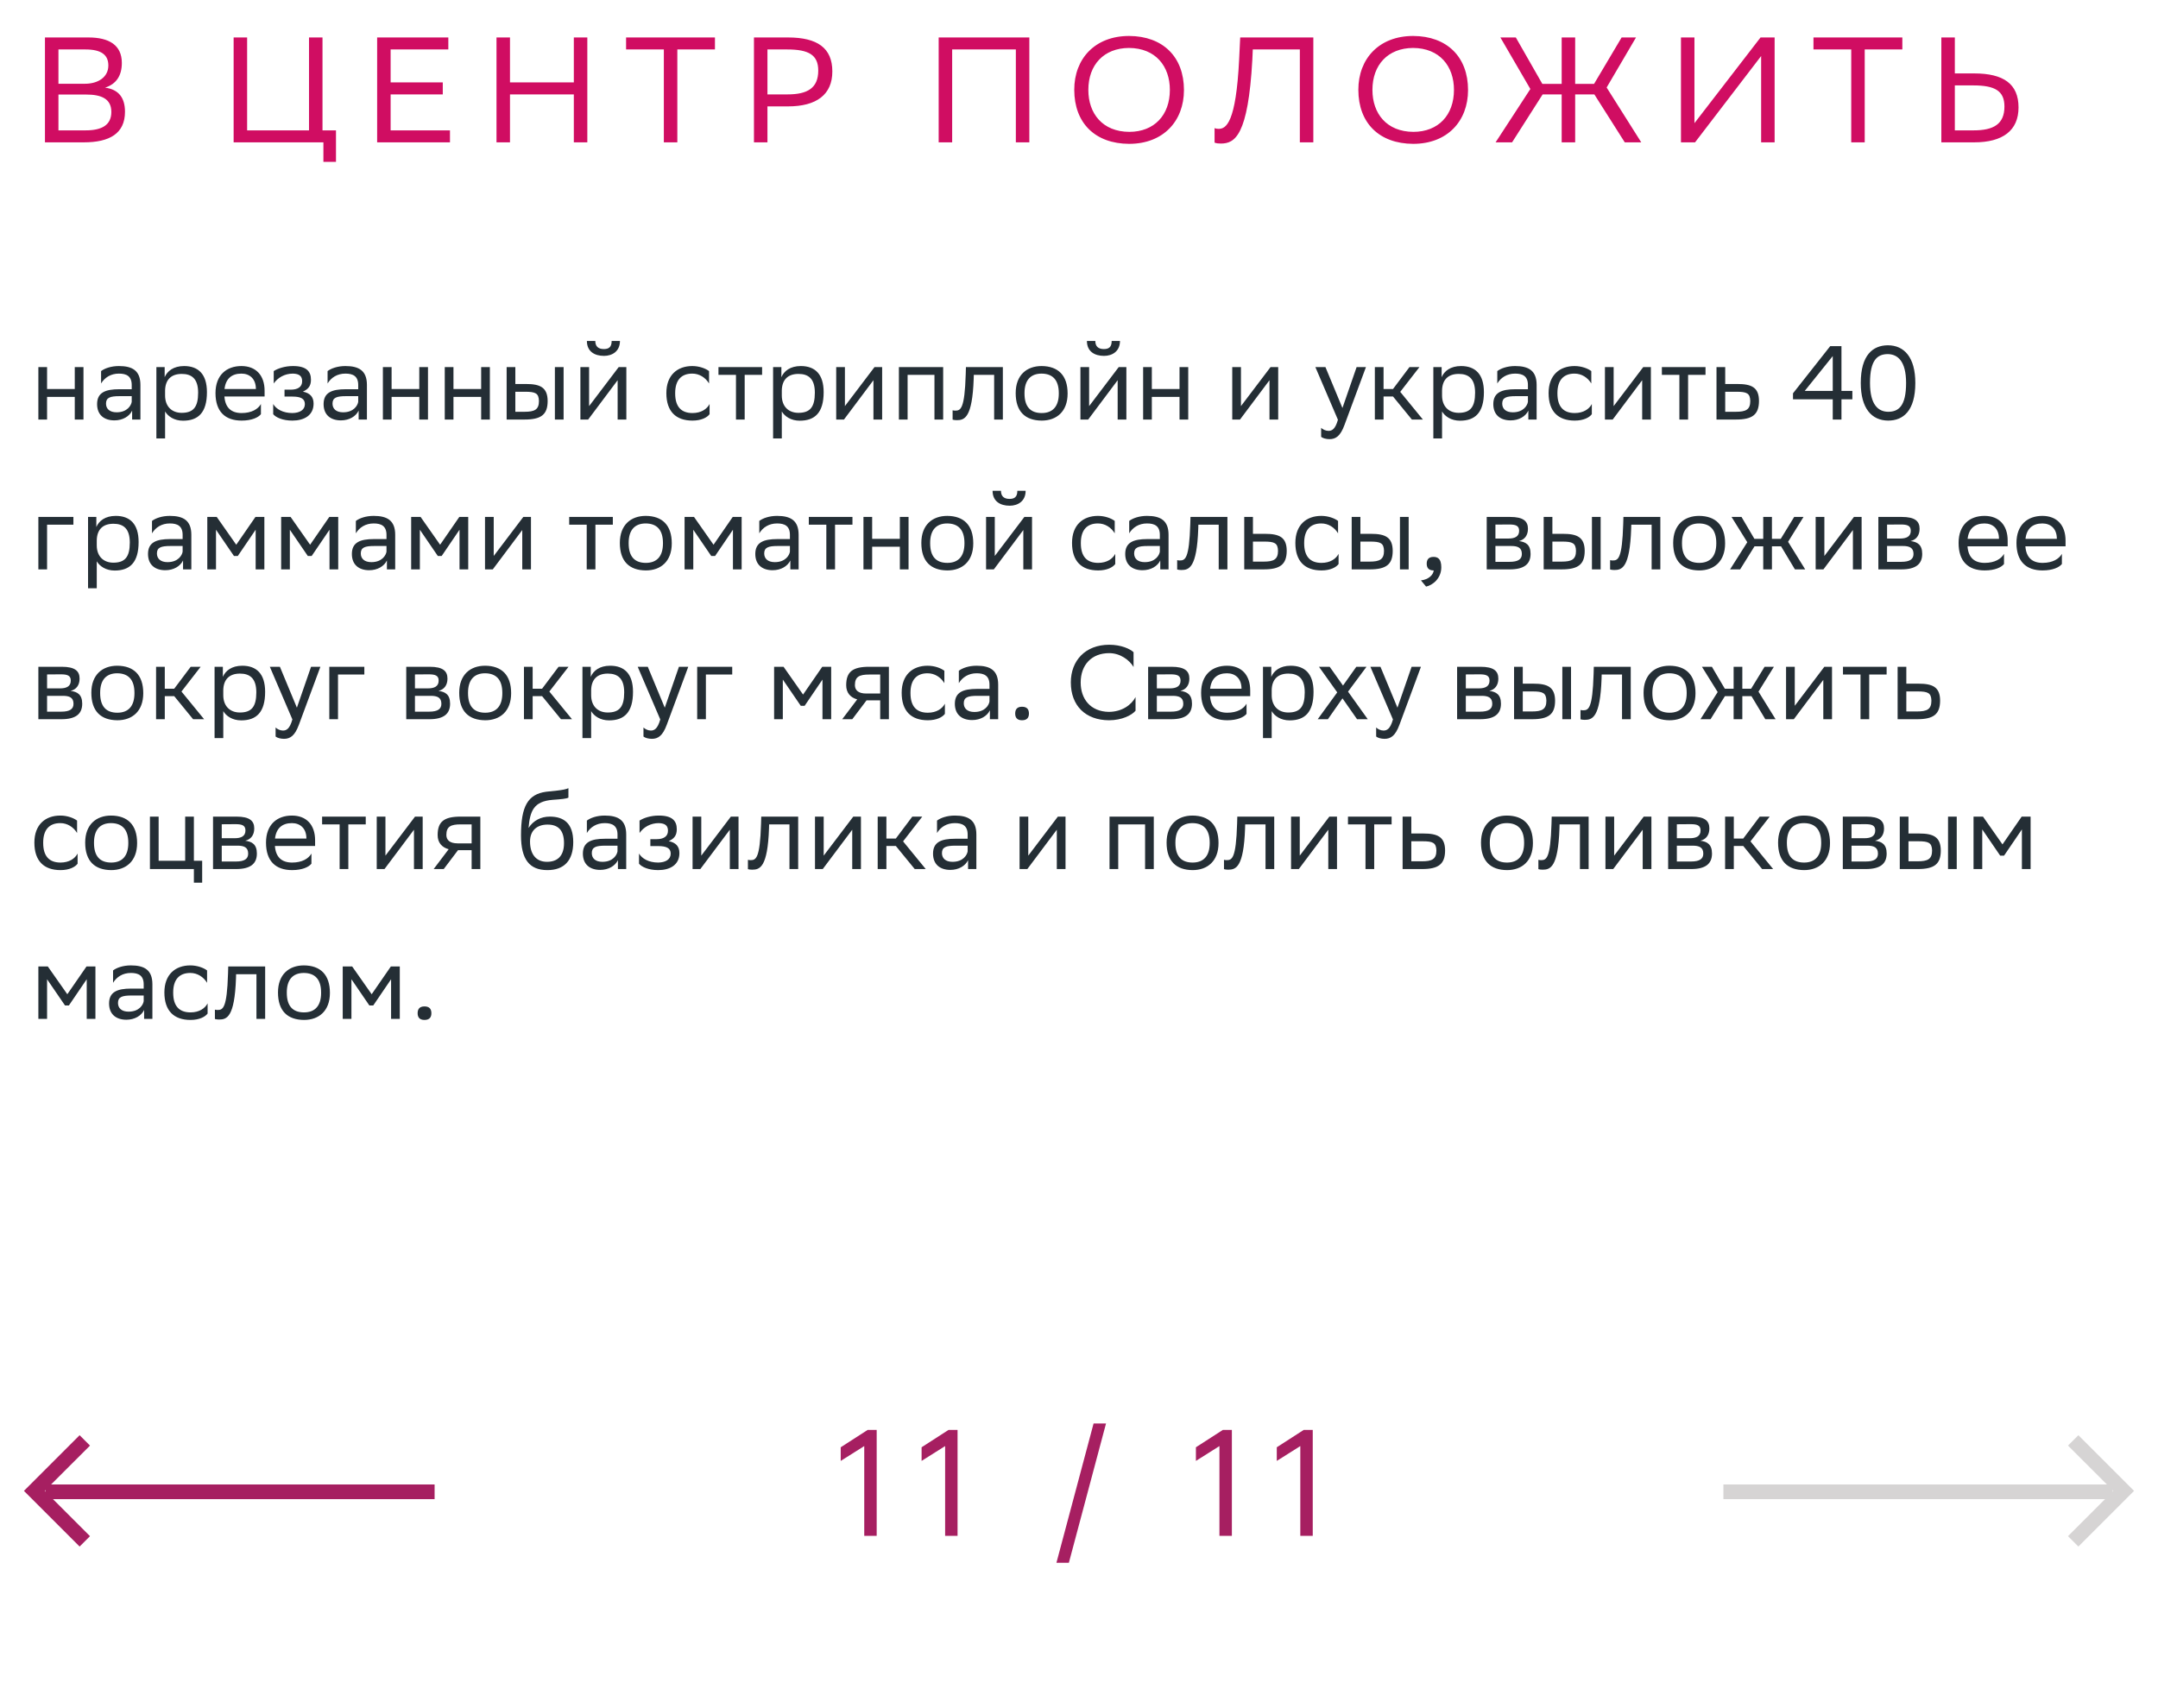 <svg xmlns="http://www.w3.org/2000/svg" width="288" height="228" viewBox="0 0 288 228" fill="none"><path d="M9.978 56V52.976H6.282V56H5.12V49H6.282V51.926H9.978V49H11.14V56H9.978ZM13.49 51.184V49.532C13.952 49.182 14.792 48.86 15.87 48.86C17.662 48.86 18.74 49.462 18.74 51.38V56H17.634V54.81C17.27 55.58 16.374 56.112 15.268 56.112C13.882 56.112 12.958 55.37 12.958 53.942C12.958 52.402 14.05 51.954 15.912 51.954H17.578V51.394C17.578 50.204 16.878 49.868 15.87 49.868C14.778 49.868 13.966 50.4 13.49 51.184ZM15.562 55.034C16.99 55.034 17.508 54.11 17.578 53.634V52.878H15.954C14.694 52.878 14.148 53.074 14.148 53.872C14.148 54.558 14.624 55.034 15.562 55.034ZM20.87 58.52V49H21.976V50.344C22.326 49.532 23.152 48.86 24.566 48.86C26.428 48.86 27.618 49.896 27.618 52.346C27.618 55.104 26.428 56.154 24.426 56.154C23.25 56.154 22.424 55.58 22.032 54.922V58.52H20.87ZM22.032 52.122V52.794C22.032 54.25 22.928 55.104 24.244 55.104C25.784 55.104 26.442 54.362 26.442 52.416C26.442 50.54 25.574 49.91 24.258 49.91C22.802 49.91 22.06 50.722 22.032 52.122ZM32.218 48.86C34.15 48.86 35.312 50.092 35.312 52.164V52.92H29.95C30.062 54.432 30.874 55.132 32.246 55.132C33.59 55.132 34.444 54.6 34.822 53.928V55.286C34.472 55.72 33.618 56.14 32.246 56.14C30.034 56.14 28.76 54.922 28.76 52.472C28.76 50.05 30.244 48.86 32.218 48.86ZM32.218 49.868C30.902 49.868 30.118 50.568 29.964 51.926H34.15V51.912C34.15 50.568 33.324 49.868 32.218 49.868ZM36.46 55.286V53.928C36.852 54.6 37.748 55.132 39.022 55.132C39.988 55.118 40.688 54.726 40.688 53.942C40.688 53.2 40.114 52.934 39.022 52.934H37.972V52.01H38.812C39.694 52.01 40.324 51.674 40.324 50.89C40.324 50.232 39.988 49.896 39.092 49.868C38 49.868 37.076 50.4 36.53 51.184V49.532C37.062 49.182 38.014 48.86 39.092 48.86H39.12C40.898 48.86 41.5 49.574 41.5 50.68C41.5 51.562 41.108 51.954 40.422 52.276C41.346 52.458 41.85 52.948 41.85 53.872C41.85 55.454 40.576 56.14 39.022 56.14C37.72 56.14 36.824 55.72 36.46 55.286ZM43.718 51.184V49.532C44.18 49.182 45.02 48.86 46.098 48.86C47.89 48.86 48.968 49.462 48.968 51.38V56H47.862V54.81C47.498 55.58 46.602 56.112 45.496 56.112C44.11 56.112 43.186 55.37 43.186 53.942C43.186 52.402 44.278 51.954 46.14 51.954H47.806V51.394C47.806 50.204 47.106 49.868 46.098 49.868C45.006 49.868 44.194 50.4 43.718 51.184ZM45.79 55.034C47.218 55.034 47.736 54.11 47.806 53.634V52.878H46.182C44.922 52.878 44.376 53.074 44.376 53.872C44.376 54.558 44.852 55.034 45.79 55.034ZM55.956 56V52.976H52.261V56H51.099V49H52.261V51.926H55.956V49H57.118V56H55.956ZM64.214 56V52.976H60.518V56H59.356V49H60.518V51.926H64.214V49H65.376V56H64.214ZM67.614 56V49H68.776V51.254H70.19C72.08 51.254 73.074 51.702 73.088 53.522C73.088 55.342 72.22 56 70.008 56H67.614ZM74.054 56V49H75.216V56H74.054ZM71.926 53.522C71.898 52.486 71.464 52.29 70.064 52.29H68.776V54.964H69.994C71.338 54.964 71.926 54.684 71.926 53.522ZM78.494 56H77.458V49H78.62V54.208L82.568 49H83.59V56H82.428V50.75L78.62 55.832L78.494 56ZM81.63 45.514H82.736C82.736 46.914 81.686 47.502 80.608 47.502C79.348 47.502 78.326 46.914 78.326 45.514H79.446C79.446 46.2 79.81 46.592 80.58 46.592C81.196 46.592 81.63 46.382 81.63 45.514ZM94.698 55.286C94.376 55.72 93.606 56.14 92.416 56.14C90.204 56.14 88.93 54.922 88.93 52.472C88.93 50.05 90.414 48.86 92.388 48.86C93.326 48.86 94.166 49.182 94.628 49.532V51.184C94.152 50.4 93.34 49.868 92.388 49.868C90.918 49.868 90.106 50.75 90.106 52.472V52.514C90.106 54.306 90.932 55.132 92.416 55.132C93.578 55.132 94.348 54.6 94.698 53.928V55.286ZM98.221 56V50.036H95.883V49H101.707V50.036H99.383V56H98.221ZM103.175 58.52V49H104.281V50.344C104.631 49.532 105.457 48.86 106.871 48.86C108.733 48.86 109.923 49.896 109.923 52.346C109.923 55.104 108.733 56.154 106.731 56.154C105.555 56.154 104.729 55.58 104.337 54.922V58.52H103.175ZM104.337 52.122V52.794C104.337 54.25 105.233 55.104 106.549 55.104C108.089 55.104 108.747 54.362 108.747 52.416C108.747 50.54 107.879 49.91 106.563 49.91C105.107 49.91 104.365 50.722 104.337 52.122ZM112.633 56H111.597V49H112.759V54.208L116.707 49H117.729V56H116.567V50.75L112.759 55.832L112.633 56ZM124.71 56V50.036H121.126V56H119.964V49H125.872V56H124.71ZM132.676 56V50.036H129.96L129.946 50.568C129.764 55.79 128.714 56.084 127.692 56.084C127.468 56.084 127.272 56.056 127.132 56.014V54.768C127.258 54.796 127.384 54.81 127.482 54.81C128.196 54.81 128.742 54.614 128.882 49.966L128.91 49H133.838V56H132.676ZM135.551 52.472C135.551 50.05 137.035 48.86 139.009 48.86C141.207 48.874 142.481 50.092 142.481 52.528C142.481 54.95 140.997 56.14 139.023 56.14C136.811 56.126 135.551 54.922 135.551 52.472ZM136.727 52.472V52.514C136.727 54.306 137.539 55.132 139.023 55.132C140.493 55.132 141.305 54.25 141.305 52.528V52.486C141.305 50.708 140.479 49.882 139.009 49.868C137.539 49.868 136.727 50.75 136.727 52.472ZM145.226 56H144.19V49H145.352V54.208L149.3 49H150.322V56H149.16V50.75L145.352 55.832L145.226 56ZM148.362 45.514H149.468C149.468 46.914 148.418 47.502 147.34 47.502C146.08 47.502 145.058 46.914 145.058 45.514H146.178C146.178 46.2 146.542 46.592 147.312 46.592C147.928 46.592 148.362 46.382 148.362 45.514ZM157.416 56V52.976H153.72V56H152.558V49H153.72V51.926H157.416V49H158.578V56H157.416ZM165.488 56H164.452V49H165.614V54.208L169.562 49H170.584V56H169.422V50.75L165.614 55.832L165.488 56ZM178.556 56.028L175.546 49H176.89L179.158 54.46L181.048 49H182.294L179.424 56.742C178.878 58.226 178.248 58.618 177.436 58.618C176.988 58.618 176.526 58.492 176.316 58.31V57.106C176.526 57.316 176.918 57.512 177.296 57.512C177.73 57.512 178.192 57.33 178.556 56.028ZM183.483 56V49H184.645V51.926H185.905L188.103 49H189.433L186.871 52.304L189.895 56H188.425L185.905 52.92H184.645V56H183.483ZM191.29 58.52V49H192.396V50.344C192.746 49.532 193.572 48.86 194.986 48.86C196.848 48.86 198.038 49.896 198.038 52.346C198.038 55.104 196.848 56.154 194.846 56.154C193.67 56.154 192.844 55.58 192.452 54.922V58.52H191.29ZM192.452 52.122V52.794C192.452 54.25 193.348 55.104 194.664 55.104C196.204 55.104 196.862 54.362 196.862 52.416C196.862 50.54 195.994 49.91 194.678 49.91C193.222 49.91 192.48 50.722 192.452 52.122ZM199.824 51.184V49.532C200.286 49.182 201.126 48.86 202.204 48.86C203.996 48.86 205.074 49.462 205.074 51.38V56H203.968V54.81C203.604 55.58 202.708 56.112 201.602 56.112C200.216 56.112 199.292 55.37 199.292 53.942C199.292 52.402 200.384 51.954 202.246 51.954H203.912V51.394C203.912 50.204 203.212 49.868 202.204 49.868C201.112 49.868 200.3 50.4 199.824 51.184ZM201.896 55.034C203.324 55.034 203.842 54.11 203.912 53.634V52.878H202.288C201.028 52.878 200.482 53.074 200.482 53.872C200.482 54.558 200.958 55.034 201.896 55.034ZM212.44 55.286C212.118 55.72 211.348 56.14 210.158 56.14C207.946 56.14 206.672 54.922 206.672 52.472C206.672 50.05 208.156 48.86 210.13 48.86C211.068 48.86 211.908 49.182 212.37 49.532V51.184C211.894 50.4 211.082 49.868 210.13 49.868C208.66 49.868 207.848 50.75 207.848 52.472V52.514C207.848 54.306 208.674 55.132 210.158 55.132C211.32 55.132 212.09 54.6 212.44 53.928V55.286ZM215.226 56H214.19V49H215.352V54.208L219.3 49H220.322V56H219.16V50.75L215.352 55.832L215.226 56ZM224.126 56V50.036H221.788V49H227.612V50.036H225.288V56H224.126ZM234.749 53.536C234.735 55.342 233.867 56 231.669 56H229.079V49H230.241V51.254H231.851C233.755 51.254 234.749 51.702 234.749 53.536ZM233.587 53.522C233.559 52.486 233.125 52.29 231.725 52.29H230.241V54.964H231.655C232.999 54.964 233.587 54.684 233.587 53.522ZM239.287 52.5L244.257 46.2H245.755V52.178H247.211V53.298H245.755V56H244.593V53.298H239.287V52.5ZM240.855 52.178H244.593V47.53L240.855 52.178ZM248.333 51.114C248.333 47.376 249.957 46.102 251.945 46.088C254.143 46.088 255.613 47.712 255.613 51.114C255.613 54.866 253.975 56.14 251.987 56.14C249.789 56.126 248.333 54.516 248.333 51.114ZM249.565 51.114C249.565 54.054 250.685 54.95 251.987 54.964C253.387 54.964 254.381 54.194 254.381 51.114C254.381 48.188 253.247 47.292 251.959 47.264C250.559 47.264 249.565 48.034 249.565 51.114ZM5.12 76V69H9.796V70.036H6.282V76H5.12ZM11.751 78.52V69H12.857V70.344C13.207 69.532 14.033 68.86 15.447 68.86C17.309 68.86 18.499 69.896 18.499 72.346C18.499 75.104 17.309 76.154 15.307 76.154C14.131 76.154 13.305 75.58 12.913 74.922V78.52H11.751ZM12.913 72.122V72.794C12.913 74.25 13.809 75.104 15.125 75.104C16.665 75.104 17.323 74.362 17.323 72.416C17.323 70.54 16.455 69.91 15.139 69.91C13.683 69.91 12.941 70.722 12.913 72.122ZM20.285 71.184V69.532C20.747 69.182 21.587 68.86 22.665 68.86C24.457 68.86 25.535 69.462 25.535 71.38V76H24.429V74.81C24.065 75.58 23.169 76.112 22.063 76.112C20.677 76.112 19.753 75.37 19.753 73.942C19.753 72.402 20.845 71.954 22.707 71.954H24.373V71.394C24.373 70.204 23.673 69.868 22.665 69.868C21.573 69.868 20.761 70.4 20.285 71.184ZM22.357 75.034C23.785 75.034 24.303 74.11 24.373 73.634V72.878H22.749C21.489 72.878 20.943 73.074 20.943 73.872C20.943 74.558 21.419 75.034 22.357 75.034ZM34.119 76V70.708L31.739 74.208H31.221L28.827 70.708V76H27.665V69H28.925L31.529 72.71L34.091 69H35.281V76H34.119ZM43.976 76V70.708L41.596 74.208H41.078L38.684 70.708V76H37.522V69H38.782L41.386 72.71L43.948 69H45.138V76H43.976ZM47.492 71.184V69.532C47.954 69.182 48.794 68.86 49.872 68.86C51.664 68.86 52.742 69.462 52.742 71.38V76H51.636V74.81C51.272 75.58 50.376 76.112 49.27 76.112C47.884 76.112 46.96 75.37 46.96 73.942C46.96 72.402 48.052 71.954 49.914 71.954H51.58V71.394C51.58 70.204 50.88 69.868 49.872 69.868C48.78 69.868 47.968 70.4 47.492 71.184ZM49.564 75.034C50.992 75.034 51.51 74.11 51.58 73.634V72.878H49.956C48.696 72.878 48.15 73.074 48.15 73.872C48.15 74.558 48.626 75.034 49.564 75.034ZM61.326 76V70.708L58.946 74.208H58.428L56.034 70.708V76H54.872V69H56.132L58.736 72.71L61.298 69H62.488V76H61.326ZM65.765 76H64.729V69H65.891V74.208L69.839 69H70.861V76H69.699V70.75L65.891 75.832L65.765 76ZM78.301 76V70.036H75.963V69H81.787V70.036H79.463V76H78.301ZM82.723 72.472C82.723 70.05 84.207 68.86 86.181 68.86C88.379 68.874 89.653 70.092 89.653 72.528C89.653 74.95 88.169 76.14 86.195 76.14C83.983 76.126 82.723 74.922 82.723 72.472ZM83.899 72.472V72.514C83.899 74.306 84.711 75.132 86.195 75.132C87.665 75.132 88.477 74.25 88.477 72.528V72.486C88.477 70.708 87.651 69.882 86.181 69.868C84.711 69.868 83.899 70.75 83.899 72.472ZM97.816 76V70.708L95.436 74.208H94.918L92.524 70.708V76H91.362V69H92.622L95.226 72.71L97.788 69H98.978V76H97.816ZM101.332 71.184V69.532C101.794 69.182 102.634 68.86 103.712 68.86C105.504 68.86 106.582 69.462 106.582 71.38V76H105.476V74.81C105.112 75.58 104.216 76.112 103.11 76.112C101.724 76.112 100.8 75.37 100.8 73.942C100.8 72.402 101.892 71.954 103.754 71.954H105.42V71.394C105.42 70.204 104.72 69.868 103.712 69.868C102.62 69.868 101.808 70.4 101.332 71.184ZM103.404 75.034C104.832 75.034 105.35 74.11 105.42 73.634V72.878H103.796C102.536 72.878 101.99 73.074 101.99 73.872C101.99 74.558 102.466 75.034 103.404 75.034ZM110.28 76V70.036H107.942V69H113.766V70.036H111.442V76H110.28ZM120.091 76V72.976H116.395V76H115.233V69H116.395V71.926H120.091V69H121.253V76H120.091ZM122.959 72.472C122.959 70.05 124.443 68.86 126.417 68.86C128.615 68.874 129.889 70.092 129.889 72.528C129.889 74.95 128.405 76.14 126.431 76.14C124.219 76.126 122.959 74.922 122.959 72.472ZM124.135 72.472V72.514C124.135 74.306 124.947 75.132 126.431 75.132C127.901 75.132 128.713 74.25 128.713 72.528V72.486C128.713 70.708 127.887 69.882 126.417 69.868C124.947 69.868 124.135 70.75 124.135 72.472ZM132.635 76H131.599V69H132.761V74.208L136.709 69H137.731V76H136.569V70.75L132.761 75.832L132.635 76ZM135.771 65.514H136.877C136.877 66.914 135.827 67.502 134.749 67.502C133.489 67.502 132.467 66.914 132.467 65.514H133.587C133.587 66.2 133.951 66.592 134.721 66.592C135.337 66.592 135.771 66.382 135.771 65.514ZM148.838 75.286C148.516 75.72 147.746 76.14 146.556 76.14C144.344 76.14 143.07 74.922 143.07 72.472C143.07 70.05 144.554 68.86 146.528 68.86C147.466 68.86 148.306 69.182 148.768 69.532V71.184C148.292 70.4 147.48 69.868 146.528 69.868C145.058 69.868 144.246 70.75 144.246 72.472V72.514C144.246 74.306 145.072 75.132 146.556 75.132C147.718 75.132 148.488 74.6 148.838 73.928V75.286ZM150.701 71.184V69.532C151.163 69.182 152.003 68.86 153.081 68.86C154.873 68.86 155.951 69.462 155.951 71.38V76H154.845V74.81C154.481 75.58 153.585 76.112 152.479 76.112C151.093 76.112 150.169 75.37 150.169 73.942C150.169 72.402 151.261 71.954 153.123 71.954H154.789V71.394C154.789 70.204 154.089 69.868 153.081 69.868C151.989 69.868 151.177 70.4 150.701 71.184ZM152.773 75.034C154.201 75.034 154.719 74.11 154.789 73.634V72.878H153.165C151.905 72.878 151.359 73.074 151.359 73.872C151.359 74.558 151.835 75.034 152.773 75.034ZM162.645 76V70.036H159.929L159.915 70.568C159.733 75.79 158.683 76.084 157.661 76.084C157.437 76.084 157.241 76.056 157.101 76.014V74.768C157.227 74.796 157.353 74.81 157.451 74.81C158.165 74.81 158.711 74.614 158.851 69.966L158.879 69H163.807V76H162.645ZM171.722 73.536C171.708 75.342 170.84 76 168.642 76H166.052V69H167.214V71.254H168.824C170.728 71.254 171.722 71.702 171.722 73.536ZM170.56 73.522C170.532 72.486 170.098 72.29 168.698 72.29H167.214V74.964H168.628C169.972 74.964 170.56 74.684 170.56 73.522ZM178.643 75.286C178.321 75.72 177.551 76.14 176.361 76.14C174.149 76.14 172.875 74.922 172.875 72.472C172.875 70.05 174.359 68.86 176.333 68.86C177.271 68.86 178.111 69.182 178.573 69.532V71.184C178.097 70.4 177.285 69.868 176.333 69.868C174.863 69.868 174.051 70.75 174.051 72.472V72.514C174.051 74.306 174.877 75.132 176.361 75.132C177.523 75.132 178.293 74.6 178.643 73.928V75.286ZM180.393 76V69H181.555V71.254H182.969C184.859 71.254 185.853 71.702 185.867 73.522C185.867 75.342 184.999 76 182.787 76H180.393ZM186.833 76V69H187.995V76H186.833ZM184.705 73.522C184.677 72.486 184.243 72.29 182.843 72.29H181.555V74.964H182.773C184.117 74.964 184.705 74.684 184.705 73.522ZM189.635 77.47C190.657 77.358 191.273 76.742 191.343 76.14H191.315C190.615 76.14 190.405 75.734 190.405 75.244C190.405 74.74 190.615 74.334 191.315 74.334C191.595 74.334 191.805 74.404 191.945 74.516C192.239 74.74 192.351 75.174 192.351 75.72C192.351 77.218 191.175 78.128 190.321 78.296L189.635 77.47ZM198.413 76V69H201.535C203.313 69 203.915 69.574 203.915 70.582C203.915 71.464 203.467 72.038 202.711 72.22C203.607 72.332 204.265 72.696 204.265 73.928C204.265 75.314 203.383 76 201.479 76H198.413ZM199.575 74.992H201.465C202.613 74.992 203.103 74.642 203.103 73.942C203.103 73.102 202.557 72.878 201.675 72.878H199.575V74.992ZM199.575 71.884H201.297C202.165 71.884 202.739 71.618 202.739 70.848C202.739 70.162 202.277 70.008 201.395 70.008L199.575 70.022V71.884ZM206.015 76V69H207.177V71.254H208.591C210.481 71.254 211.475 71.702 211.489 73.522C211.489 75.342 210.621 76 208.409 76H206.015ZM212.455 76V69H213.617V76H212.455ZM210.327 73.522C210.299 72.486 209.865 72.29 208.465 72.29H207.177V74.964H208.395C209.739 74.964 210.327 74.684 210.327 73.522ZM220.422 76V70.036H217.706L217.692 70.568C217.51 75.79 216.46 76.084 215.438 76.084C215.214 76.084 215.018 76.056 214.878 76.014V74.768C215.004 74.796 215.13 74.81 215.228 74.81C215.942 74.81 216.488 74.614 216.628 69.966L216.656 69H221.584V76H220.422ZM223.297 72.472C223.297 70.05 224.781 68.86 226.755 68.86C228.953 68.874 230.227 70.092 230.227 72.528C230.227 74.95 228.743 76.14 226.769 76.14C224.557 76.126 223.297 74.922 223.297 72.472ZM224.473 72.472V72.514C224.473 74.306 225.285 75.132 226.769 75.132C228.239 75.132 229.051 74.25 229.051 72.528V72.486C229.051 70.708 228.225 69.882 226.755 69.868C225.285 69.868 224.473 70.75 224.473 72.472ZM235.315 76V72.92H234.153L232.235 76H230.891L233.187 72.374L231.087 69H232.417L234.139 71.926H235.315V69H236.477V71.926H237.653L239.445 69H240.691L238.633 72.318L240.915 76H239.543L237.695 72.92H236.477V76H235.315ZM243.349 76H242.313V69H243.475V74.208L247.423 69H248.445V76H247.283V70.75L243.475 75.832L243.349 76ZM250.681 76V69H253.803C255.581 69 256.183 69.574 256.183 70.582C256.183 71.464 255.735 72.038 254.979 72.22C255.875 72.332 256.533 72.696 256.533 73.928C256.533 75.314 255.651 76 253.747 76H250.681ZM251.843 74.992H253.733C254.881 74.992 255.371 74.642 255.371 73.942C255.371 73.102 254.825 72.878 253.943 72.878H251.843V74.992ZM251.843 71.884H253.565C254.433 71.884 255.007 71.618 255.007 70.848C255.007 70.162 254.545 70.008 253.663 70.008L251.843 70.022V71.884ZM264.845 68.86C266.777 68.86 267.939 70.092 267.939 72.164V72.92H262.577C262.689 74.432 263.501 75.132 264.873 75.132C266.217 75.132 267.071 74.6 267.449 73.928V75.286C267.099 75.72 266.245 76.14 264.873 76.14C262.661 76.14 261.387 74.922 261.387 72.472C261.387 70.05 262.871 68.86 264.845 68.86ZM264.845 69.868C263.529 69.868 262.745 70.568 262.591 71.926H266.777V71.912C266.777 70.568 265.951 69.868 264.845 69.868ZM272.569 68.86C274.501 68.86 275.663 70.092 275.663 72.164V72.92H270.301C270.413 74.432 271.225 75.132 272.597 75.132C273.941 75.132 274.795 74.6 275.173 73.928V75.286C274.823 75.72 273.969 76.14 272.597 76.14C270.385 76.14 269.111 74.922 269.111 72.472C269.111 70.05 270.595 68.86 272.569 68.86ZM272.569 69.868C271.253 69.868 270.469 70.568 270.315 71.926H274.501V71.912C274.501 70.568 273.675 69.868 272.569 69.868ZM5.12 96V89H8.242C10.02 89 10.622 89.574 10.622 90.582C10.622 91.464 10.174 92.038 9.418 92.22C10.314 92.332 10.972 92.696 10.972 93.928C10.972 95.314 10.09 96 8.186 96H5.12ZM6.282 94.992H8.172C9.32 94.992 9.81 94.642 9.81 93.942C9.81 93.102 9.264 92.878 8.382 92.878H6.282V94.992ZM6.282 91.884H8.004C8.872 91.884 9.446 91.618 9.446 90.848C9.446 90.162 8.984 90.008 8.102 90.008L6.282 90.022V91.884ZM12.19 92.472C12.19 90.05 13.674 88.86 15.648 88.86C17.846 88.874 19.12 90.092 19.12 92.528C19.12 94.95 17.636 96.14 15.662 96.14C13.45 96.126 12.19 94.922 12.19 92.472ZM13.366 92.472V92.514C13.366 94.306 14.178 95.132 15.662 95.132C17.132 95.132 17.944 94.25 17.944 92.528V92.486C17.944 90.708 17.118 89.882 15.648 89.868C14.178 89.868 13.366 90.75 13.366 92.472ZM20.829 96V89H21.991V91.926H23.251L25.449 89H26.779L24.217 92.304L27.241 96H25.771L23.251 92.92H21.991V96H20.829ZM28.636 98.52V89H29.742V90.344C30.092 89.532 30.918 88.86 32.332 88.86C34.194 88.86 35.384 89.896 35.384 92.346C35.384 95.104 34.194 96.154 32.192 96.154C31.016 96.154 30.19 95.58 29.798 94.922V98.52H28.636ZM29.798 92.122V92.794C29.798 94.25 30.694 95.104 32.01 95.104C33.55 95.104 34.208 94.362 34.208 92.416C34.208 90.54 33.34 89.91 32.024 89.91C30.568 89.91 29.826 90.722 29.798 92.122ZM39.021 96.028L36.011 89H37.355L39.623 94.46L41.513 89H42.759L39.889 96.742C39.343 98.226 38.713 98.618 37.901 98.618C37.453 98.618 36.991 98.492 36.781 98.31V97.106C36.991 97.316 37.383 97.512 37.761 97.512C38.195 97.512 38.657 97.33 39.021 96.028ZM43.948 96V89H48.624V90.036H45.11V96H43.948ZM54.216 96V89H57.338C59.116 89 59.718 89.574 59.718 90.582C59.718 91.464 59.27 92.038 58.514 92.22C59.41 92.332 60.068 92.696 60.068 93.928C60.068 95.314 59.186 96 57.282 96H54.216ZM55.378 94.992H57.268C58.416 94.992 58.906 94.642 58.906 93.942C58.906 93.102 58.36 92.878 57.478 92.878H55.378V94.992ZM55.378 91.884H57.1C57.968 91.884 58.542 91.618 58.542 90.848C58.542 90.162 58.08 90.008 57.198 90.008L55.378 90.022V91.884ZM61.285 92.472C61.285 90.05 62.769 88.86 64.743 88.86C66.941 88.874 68.215 90.092 68.215 92.528C68.215 94.95 66.731 96.14 64.757 96.14C62.545 96.126 61.285 94.922 61.285 92.472ZM62.461 92.472V92.514C62.461 94.306 63.273 95.132 64.757 95.132C66.227 95.132 67.039 94.25 67.039 92.528V92.486C67.039 90.708 66.213 89.882 64.743 89.868C63.273 89.868 62.461 90.75 62.461 92.472ZM69.925 96V89H71.087V91.926H72.347L74.545 89H75.875L73.313 92.304L76.337 96H74.867L72.347 92.92H71.087V96H69.925ZM77.731 98.52V89H78.837V90.344C79.187 89.532 80.013 88.86 81.427 88.86C83.289 88.86 84.479 89.896 84.479 92.346C84.479 95.104 83.289 96.154 81.287 96.154C80.111 96.154 79.285 95.58 78.893 94.922V98.52H77.731ZM78.893 92.122V92.794C78.893 94.25 79.789 95.104 81.105 95.104C82.645 95.104 83.303 94.362 83.303 92.416C83.303 90.54 82.435 89.91 81.119 89.91C79.663 89.91 78.921 90.722 78.893 92.122ZM88.117 96.028L85.106 89H86.451L88.719 94.46L90.609 89H91.855L88.984 96.742C88.439 98.226 87.808 98.618 86.996 98.618C86.549 98.618 86.087 98.492 85.876 98.31V97.106C86.087 97.316 86.478 97.512 86.856 97.512C87.29 97.512 87.752 97.33 88.117 96.028ZM93.044 96V89H97.72V90.036H94.206V96H93.044ZM109.765 96V90.708L107.385 94.208H106.867L104.473 90.708V96H103.311V89H104.571L107.175 92.71L109.737 89H110.927V96H109.765ZM117.467 96V93.48H115.647L113.743 96H112.399L114.401 93.354C113.491 93.102 112.931 92.472 112.931 91.464C112.931 89.658 113.799 89 116.011 89H118.629V96H117.467ZM116.025 90.036C114.681 90.036 114.093 90.316 114.093 91.464C114.107 92.122 114.541 92.57 115.605 92.57H117.467V90.036H116.025ZM126.102 95.286C125.78 95.72 125.01 96.14 123.82 96.14C121.608 96.14 120.334 94.922 120.334 92.472C120.334 90.05 121.818 88.86 123.792 88.86C124.73 88.86 125.57 89.182 126.032 89.532V91.184C125.556 90.4 124.744 89.868 123.792 89.868C122.322 89.868 121.51 90.75 121.51 92.472V92.514C121.51 94.306 122.336 95.132 123.82 95.132C124.982 95.132 125.752 94.6 126.102 93.928V95.286ZM127.964 91.184V89.532C128.426 89.182 129.266 88.86 130.344 88.86C132.136 88.86 133.214 89.462 133.214 91.38V96H132.108V94.81C131.744 95.58 130.848 96.112 129.742 96.112C128.356 96.112 127.432 95.37 127.432 93.942C127.432 92.402 128.524 91.954 130.386 91.954H132.052V91.394C132.052 90.204 131.352 89.868 130.344 89.868C129.252 89.868 128.44 90.4 127.964 91.184ZM130.036 95.034C131.464 95.034 131.982 94.11 132.052 93.634V92.878H130.428C129.168 92.878 128.622 93.074 128.622 93.872C128.622 94.558 129.098 95.034 130.036 95.034ZM135.485 95.244C135.485 94.74 135.695 94.334 136.395 94.334C137.109 94.334 137.319 94.74 137.319 95.244C137.319 95.734 137.109 96.14 136.395 96.14C135.695 96.14 135.485 95.734 135.485 95.244ZM151.547 93.046V94.866C151.057 95.454 149.741 96.14 148.005 96.14C144.869 96.126 142.909 94.194 142.909 91.086C142.909 88.188 144.841 86.06 148.033 86.06C149.643 86.06 150.819 86.62 151.281 87.054V89.028C150.735 88.104 149.503 87.18 148.033 87.18C145.681 87.18 144.225 88.748 144.225 91.1C144.225 93.284 145.513 94.964 147.949 95.02C149.741 95.02 151.001 94.082 151.547 93.046ZM153.227 96V89H156.349C158.127 89 158.729 89.574 158.729 90.582C158.729 91.464 158.281 92.038 157.525 92.22C158.421 92.332 159.079 92.696 159.079 93.928C159.079 95.314 158.197 96 156.293 96H153.227ZM154.389 94.992H156.279C157.427 94.992 157.917 94.642 157.917 93.942C157.917 93.102 157.371 92.878 156.489 92.878H154.389V94.992ZM154.389 91.884H156.111C156.979 91.884 157.553 91.618 157.553 90.848C157.553 90.162 157.091 90.008 156.209 90.008L154.389 90.022V91.884ZM163.755 88.86C165.687 88.86 166.849 90.092 166.849 92.164V92.92H161.487C161.599 94.432 162.411 95.132 163.783 95.132C165.127 95.132 165.981 94.6 166.359 93.928V95.286C166.009 95.72 165.155 96.14 163.783 96.14C161.571 96.14 160.297 94.922 160.297 92.472C160.297 90.05 161.781 88.86 163.755 88.86ZM163.755 89.868C162.439 89.868 161.655 90.568 161.501 91.926H165.687V91.912C165.687 90.568 164.861 89.868 163.755 89.868ZM168.554 98.52V89H169.66V90.344C170.01 89.532 170.836 88.86 172.25 88.86C174.112 88.86 175.302 89.896 175.302 92.346C175.302 95.104 174.112 96.154 172.11 96.154C170.934 96.154 170.108 95.58 169.716 94.922V98.52H168.554ZM169.716 92.122V92.794C169.716 94.25 170.612 95.104 171.928 95.104C173.468 95.104 174.126 94.362 174.126 92.416C174.126 90.54 173.258 89.91 171.942 89.91C170.486 89.91 169.744 90.722 169.716 92.122ZM175.859 96L178.463 92.416L176.027 89H177.455L179.233 91.506L181.011 89H182.369L179.905 92.318L182.537 96H181.109L179.163 93.214L177.217 96H175.859ZM185.898 96.028L182.888 89H184.232L186.5 94.46L188.39 89H189.636L186.766 96.742C186.22 98.226 185.59 98.618 184.778 98.618C184.33 98.618 183.868 98.492 183.658 98.31V97.106C183.868 97.316 184.26 97.512 184.638 97.512C185.072 97.512 185.534 97.33 185.898 96.028ZM194.462 96V89H197.584C199.362 89 199.964 89.574 199.964 90.582C199.964 91.464 199.516 92.038 198.76 92.22C199.656 92.332 200.314 92.696 200.314 93.928C200.314 95.314 199.432 96 197.528 96H194.462ZM195.624 94.992H197.514C198.662 94.992 199.152 94.642 199.152 93.942C199.152 93.102 198.606 92.878 197.724 92.878H195.624V94.992ZM195.624 91.884H197.346C198.214 91.884 198.788 91.618 198.788 90.848C198.788 90.162 198.326 90.008 197.444 90.008L195.624 90.022V91.884ZM202.063 96V89H203.225V91.254H204.639C206.529 91.254 207.523 91.702 207.537 93.522C207.537 95.342 206.669 96 204.457 96H202.063ZM208.503 96V89H209.665V96H208.503ZM206.375 93.522C206.347 92.486 205.913 92.29 204.513 92.29H203.225V94.964H204.443C205.787 94.964 206.375 94.684 206.375 93.522ZM216.471 96V90.036H213.755L213.741 90.568C213.559 95.79 212.509 96.084 211.487 96.084C211.263 96.084 211.067 96.056 210.927 96.014V94.768C211.053 94.796 211.179 94.81 211.277 94.81C211.991 94.81 212.537 94.614 212.677 89.966L212.705 89H217.633V96H216.471ZM219.346 92.472C219.346 90.05 220.83 88.86 222.804 88.86C225.002 88.874 226.276 90.092 226.276 92.528C226.276 94.95 224.792 96.14 222.818 96.14C220.606 96.126 219.346 94.922 219.346 92.472ZM220.522 92.472V92.514C220.522 94.306 221.334 95.132 222.818 95.132C224.288 95.132 225.1 94.25 225.1 92.528V92.486C225.1 90.708 224.274 89.882 222.804 89.868C221.334 89.868 220.522 90.75 220.522 92.472ZM231.364 96V92.92H230.202L228.284 96H226.94L229.236 92.374L227.136 89H228.466L230.188 91.926H231.364V89H232.526V91.926H233.702L235.494 89H236.74L234.682 92.318L236.964 96H235.592L233.744 92.92H232.526V96H231.364ZM239.398 96H238.362V89H239.524V94.208L243.472 89H244.494V96H243.332V90.75L239.524 95.832L239.398 96ZM248.297 96V90.036H245.959V89H251.783V90.036H249.459V96H248.297ZM258.921 93.536C258.907 95.342 258.039 96 255.841 96H253.251V89H254.413V91.254H256.023C257.927 91.254 258.921 91.702 258.921 93.536ZM257.759 93.522C257.731 92.486 257.297 92.29 255.897 92.29H254.413V94.964H255.827C257.171 94.964 257.759 94.684 257.759 93.522ZM10.356 115.286C10.034 115.72 9.264 116.14 8.074 116.14C5.862 116.14 4.588 114.922 4.588 112.472C4.588 110.05 6.072 108.86 8.046 108.86C8.984 108.86 9.824 109.182 10.286 109.532V111.184C9.81 110.4 8.998 109.868 8.046 109.868C6.576 109.868 5.764 110.75 5.764 112.472V112.514C5.764 114.306 6.59 115.132 8.074 115.132C9.236 115.132 10.006 114.6 10.356 113.928V115.286ZM11.369 112.472C11.369 110.05 12.853 108.86 14.827 108.86C17.025 108.874 18.299 110.092 18.299 112.528C18.299 114.95 16.815 116.14 14.841 116.14C12.629 116.126 11.369 114.922 11.369 112.472ZM12.545 112.472V112.514C12.545 114.306 13.357 115.132 14.841 115.132C16.311 115.132 17.123 114.25 17.123 112.528V112.486C17.123 110.708 16.297 109.882 14.827 109.868C13.357 109.868 12.545 110.75 12.545 112.472ZM20.009 116V109H21.171V114.894H24.713V109H25.875V114.894H26.981V117.82H25.875V116H20.009ZM28.43 116V109H31.552C33.331 109 33.932 109.574 33.932 110.582C33.932 111.464 33.484 112.038 32.728 112.22C33.624 112.332 34.282 112.696 34.282 113.928C34.282 115.314 33.401 116 31.497 116H28.43ZM29.593 114.992H31.483C32.63 114.992 33.12 114.642 33.12 113.942C33.12 113.102 32.575 112.878 31.692 112.878H29.593V114.992ZM29.593 111.884H31.314C32.182 111.884 32.757 111.618 32.757 110.848C32.757 110.162 32.294 110.008 31.413 110.008L29.593 110.022V111.884ZM38.958 108.86C40.89 108.86 42.052 110.092 42.052 112.164V112.92H36.69C36.802 114.432 37.614 115.132 38.986 115.132C40.33 115.132 41.184 114.6 41.562 113.928V115.286C41.212 115.72 40.358 116.14 38.986 116.14C36.774 116.14 35.5 114.922 35.5 112.472C35.5 110.05 36.984 108.86 38.958 108.86ZM38.958 109.868C37.642 109.868 36.858 110.568 36.704 111.926H40.89V111.912C40.89 110.568 40.064 109.868 38.958 109.868ZM45.325 116V110.036H42.987V109H48.811V110.036H46.487V116H45.325ZM51.314 116H50.278V109H51.44V114.208L55.388 109H56.41V116H55.248V110.75L51.44 115.832L51.314 116ZM62.943 116V113.48H61.123L59.219 116H57.875L59.877 113.354C58.967 113.102 58.407 112.472 58.407 111.464C58.407 109.658 59.275 109 61.487 109H64.105V116H62.943ZM61.501 110.036C60.157 110.036 59.569 110.316 59.569 111.464C59.583 112.122 60.017 112.57 61.081 112.57H62.943V110.036H61.501ZM75.859 105.206V106.466C75.579 106.62 74.907 106.676 73.759 106.76C71.211 106.956 70.735 108.258 70.539 110.512C71.183 109.518 72.191 109 73.381 109C75.215 109 76.503 109.868 76.503 112.402C76.503 114.88 75.271 116.14 73.059 116.14C70.665 116.14 69.531 114.726 69.531 111.492C69.531 107.628 70.441 106.018 72.877 105.682C73.605 105.584 75.285 105.5 75.859 105.206ZM70.735 112.318C70.735 113.97 71.505 115.034 73.003 115.034C74.305 115.034 75.271 114.348 75.271 112.542C75.271 110.75 74.431 110.064 73.073 110.064C71.645 110.064 70.735 110.876 70.735 112.318ZM78.322 111.184V109.532C78.784 109.182 79.624 108.86 80.702 108.86C82.494 108.86 83.572 109.462 83.572 111.38V116H82.466V114.81C82.102 115.58 81.206 116.112 80.1 116.112C78.714 116.112 77.79 115.37 77.79 113.942C77.79 112.402 78.882 111.954 80.744 111.954H82.41V111.394C82.41 110.204 81.71 109.868 80.702 109.868C79.61 109.868 78.798 110.4 78.322 111.184ZM80.394 115.034C81.822 115.034 82.34 114.11 82.41 113.634V112.878H80.786C79.526 112.878 78.98 113.074 78.98 113.872C78.98 114.558 79.456 115.034 80.394 115.034ZM85.282 115.286V113.928C85.674 114.6 86.57 115.132 87.844 115.132C88.81 115.118 89.51 114.726 89.51 113.942C89.51 113.2 88.936 112.934 87.844 112.934H86.794V112.01H87.634C88.516 112.01 89.146 111.674 89.146 110.89C89.146 110.232 88.81 109.896 87.914 109.868C86.822 109.868 85.898 110.4 85.352 111.184V109.532C85.884 109.182 86.836 108.86 87.914 108.86H87.942C89.72 108.86 90.322 109.574 90.322 110.68C90.322 111.562 89.93 111.954 89.244 112.276C90.168 112.458 90.672 112.948 90.672 113.872C90.672 115.454 89.398 116.14 87.844 116.14C86.542 116.14 85.646 115.72 85.282 115.286ZM93.465 116H92.429V109H93.591V114.208L97.539 109H98.561V116H97.399V110.75L93.591 115.832L93.465 116ZM105.36 116V110.036H102.644L102.63 110.568C102.448 115.79 101.398 116.084 100.376 116.084C100.152 116.084 99.956 116.056 99.816 116.014V114.768C99.942 114.796 100.068 114.81 100.166 114.81C100.88 114.81 101.426 114.614 101.566 109.966L101.594 109H106.522V116H105.36ZM109.802 116H108.766V109H109.928V114.208L113.876 109H114.898V116H113.736V110.75L109.928 115.832L109.802 116ZM117.134 116V109H118.296V111.926H119.556L121.754 109H123.084L120.522 112.304L123.546 116H122.076L119.556 112.92H118.296V116H117.134ZM125.052 111.184V109.532C125.514 109.182 126.354 108.86 127.432 108.86C129.224 108.86 130.302 109.462 130.302 111.38V116H129.196V114.81C128.832 115.58 127.936 116.112 126.83 116.112C125.444 116.112 124.52 115.37 124.52 113.942C124.52 112.402 125.612 111.954 127.474 111.954H129.14V111.394C129.14 110.204 128.44 109.868 127.432 109.868C126.34 109.868 125.528 110.4 125.052 111.184ZM127.124 115.034C128.552 115.034 129.07 114.11 129.14 113.634V112.878H127.516C126.256 112.878 125.71 113.074 125.71 113.872C125.71 114.558 126.186 115.034 127.124 115.034ZM137.105 116H136.069V109H137.231V114.208L141.179 109H142.201V116H141.039V110.75L137.231 115.832L137.105 116ZM152.819 116V110.036H149.235V116H148.073V109H153.981V116H152.819ZM155.69 112.472C155.69 110.05 157.174 108.86 159.148 108.86C161.346 108.874 162.62 110.092 162.62 112.528C162.62 114.95 161.136 116.14 159.162 116.14C156.95 116.126 155.69 114.922 155.69 112.472ZM156.866 112.472V112.514C156.866 114.306 157.678 115.132 159.162 115.132C160.632 115.132 161.444 114.25 161.444 112.528V112.486C161.444 110.708 160.618 109.882 159.148 109.868C157.678 109.868 156.866 110.75 156.866 112.472ZM168.893 116V110.036H166.177L166.163 110.568C165.981 115.79 164.931 116.084 163.909 116.084C163.685 116.084 163.489 116.056 163.349 116.014V114.768C163.475 114.796 163.601 114.81 163.699 114.81C164.413 114.81 164.959 114.614 165.099 109.966L165.127 109H170.055V116H168.893ZM173.336 116H172.3V109H173.462V114.208L177.41 109H178.432V116H177.27V110.75L173.462 115.832L173.336 116ZM182.235 116V110.036H179.897V109H185.721V110.036H183.397V116H182.235ZM192.858 113.536C192.844 115.342 191.976 116 189.778 116H187.188V109H188.35V111.254H189.96C191.864 111.254 192.858 111.702 192.858 113.536ZM191.696 113.522C191.668 112.486 191.234 112.29 189.834 112.29H188.35V114.964H189.764C191.108 114.964 191.696 114.684 191.696 113.522ZM197.649 112.472C197.649 110.05 199.133 108.86 201.107 108.86C203.305 108.874 204.579 110.092 204.579 112.528C204.579 114.95 203.095 116.14 201.121 116.14C198.909 116.126 197.649 114.922 197.649 112.472ZM198.825 112.472V112.514C198.825 114.306 199.637 115.132 201.121 115.132C202.591 115.132 203.403 114.25 203.403 112.528V112.486C203.403 110.708 202.577 109.882 201.107 109.868C199.637 109.868 198.825 110.75 198.825 112.472ZM210.852 116V110.036H208.136L208.122 110.568C207.94 115.79 206.89 116.084 205.868 116.084C205.644 116.084 205.448 116.056 205.308 116.014V114.768C205.434 114.796 205.56 114.81 205.658 114.81C206.372 114.81 206.918 114.614 207.058 109.966L207.086 109H212.014V116H210.852ZM215.295 116H214.259V109H215.421V114.208L219.369 109H220.391V116H219.229V110.75L215.421 115.832L215.295 116ZM222.626 116V109H225.748C227.526 109 228.128 109.574 228.128 110.582C228.128 111.464 227.68 112.038 226.924 112.22C227.82 112.332 228.478 112.696 228.478 113.928C228.478 115.314 227.596 116 225.692 116H222.626ZM223.788 114.992H225.678C226.826 114.992 227.316 114.642 227.316 113.942C227.316 113.102 226.77 112.878 225.888 112.878H223.788V114.992ZM223.788 111.884H225.51C226.378 111.884 226.952 111.618 226.952 110.848C226.952 110.162 226.49 110.008 225.608 110.008L223.788 110.022V111.884ZM230.227 116V109H231.389V111.926H232.649L234.847 109H236.177L233.615 112.304L236.639 116H235.169L232.649 112.92H231.389V116H230.227ZM237.297 112.472C237.297 110.05 238.781 108.86 240.755 108.86C242.953 108.874 244.227 110.092 244.227 112.528C244.227 114.95 242.743 116.14 240.769 116.14C238.557 116.126 237.297 114.922 237.297 112.472ZM238.473 112.472V112.514C238.473 114.306 239.285 115.132 240.769 115.132C242.239 115.132 243.051 114.25 243.051 112.528V112.486C243.051 110.708 242.225 109.882 240.755 109.868C239.285 109.868 238.473 110.75 238.473 112.472ZM245.936 116V109H249.058C250.836 109 251.438 109.574 251.438 110.582C251.438 111.464 250.99 112.038 250.234 112.22C251.13 112.332 251.788 112.696 251.788 113.928C251.788 115.314 250.906 116 249.002 116H245.936ZM247.098 114.992H248.988C250.136 114.992 250.626 114.642 250.626 113.942C250.626 113.102 250.08 112.878 249.198 112.878H247.098V114.992ZM247.098 111.884H248.82C249.688 111.884 250.262 111.618 250.262 110.848C250.262 110.162 249.8 110.008 248.918 110.008L247.098 110.022V111.884ZM253.538 116V109H254.7V111.254H256.114C258.004 111.254 258.998 111.702 259.012 113.522C259.012 115.342 258.144 116 255.932 116H253.538ZM259.978 116V109H261.14V116H259.978ZM257.85 113.522C257.822 112.486 257.388 112.29 255.988 112.29H254.7V114.964H255.918C257.262 114.964 257.85 114.684 257.85 113.522ZM269.836 116V110.708L267.456 114.208H266.938L264.544 110.708V116H263.382V109H264.642L267.246 112.71L269.808 109H270.998V116H269.836ZM11.574 136V130.708L9.194 134.208H8.676L6.282 130.708V136H5.12V129H6.38L8.984 132.71L11.546 129H12.736V136H11.574ZM15.089 131.184V129.532C15.551 129.182 16.391 128.86 17.469 128.86C19.261 128.86 20.339 129.462 20.339 131.38V136H19.233V134.81C18.869 135.58 17.973 136.112 16.867 136.112C15.481 136.112 14.557 135.37 14.557 133.942C14.557 132.402 15.649 131.954 17.511 131.954H19.177V131.394C19.177 130.204 18.477 129.868 17.469 129.868C16.377 129.868 15.565 130.4 15.089 131.184ZM17.161 135.034C18.589 135.034 19.107 134.11 19.177 133.634V132.878H17.553C16.293 132.878 15.747 133.074 15.747 133.872C15.747 134.558 16.223 135.034 17.161 135.034ZM27.706 135.286C27.384 135.72 26.614 136.14 25.424 136.14C23.212 136.14 21.938 134.922 21.938 132.472C21.938 130.05 23.422 128.86 25.396 128.86C26.334 128.86 27.174 129.182 27.636 129.532V131.184C27.16 130.4 26.348 129.868 25.396 129.868C23.926 129.868 23.114 130.75 23.114 132.472V132.514C23.114 134.306 23.94 135.132 25.424 135.132C26.586 135.132 27.356 134.6 27.706 133.928V135.286ZM34.225 136V130.036H31.509L31.495 130.568C31.313 135.79 30.263 136.084 29.241 136.084C29.017 136.084 28.821 136.056 28.681 136.014V134.768C28.807 134.796 28.933 134.81 29.031 134.81C29.745 134.81 30.291 134.614 30.431 129.966L30.459 129H35.387V136H34.225ZM37.1 132.472C37.1 130.05 38.584 128.86 40.558 128.86C42.756 128.874 44.03 130.092 44.03 132.528C44.03 134.95 42.546 136.14 40.572 136.14C38.36 136.126 37.1 134.922 37.1 132.472ZM38.276 132.472V132.514C38.276 134.306 39.088 135.132 40.572 135.132C42.042 135.132 42.854 134.25 42.854 132.528V132.486C42.854 130.708 42.028 129.882 40.558 129.868C39.088 129.868 38.276 130.75 38.276 132.472ZM52.193 136V130.708L49.813 134.208H49.295L46.901 130.708V136H45.739V129H46.999L49.603 132.71L52.165 129H53.355V136H52.193ZM55.737 135.244C55.737 134.74 55.947 134.334 56.647 134.334C57.361 134.334 57.571 134.74 57.571 135.244C57.571 135.734 57.361 136.14 56.647 136.14C55.947 136.14 55.737 135.734 55.737 135.244Z" fill="#242E35"></path><path d="M11.18 19H6V5H11.8C14.56 5 16.26 6.02 16.26 8.4C16.26 10.1 15.52 11.22 14.02 11.7C15.88 11.94 16.68 13.1 16.68 14.92C16.68 17.82 14.62 19 11.18 19ZM7.8 17.4H11.44C13.64 17.4 14.86 16.66 14.86 14.94C14.86 13.14 13.46 12.62 11.5 12.62H7.8V17.4ZM7.8 11.18H11.34C13.06 11.18 14.46 10.32 14.46 8.74C14.46 7.32 13.52 6.6 11.4 6.6H7.8V11.18ZM31.18 19V5H32.98V17.4H41.24V5H43.04V17.4H44.84V21.6H43.16V19H31.18ZM59.092 11V12.6H52.132V17.4H60.052V19H50.332V5H59.832V6.6H52.132V11H59.092ZM76.582 19V12.6H68.062V19H66.262V5H68.062V11H76.582V5H78.382V19H76.582ZM95.415 5V6.6H90.395V19H88.595V6.6H83.555V5H95.415ZM105.161 14.2H102.421V19H100.621V5H105.161C109.081 5 111.081 6.4 111.081 9.54C111.081 12.62 108.981 14.2 105.161 14.2ZM105.041 6.6H102.421V12.6H105.101C107.761 12.6 109.201 11.76 109.201 9.42C109.201 7.32 107.921 6.6 105.041 6.6ZM135.573 19V6.6H127.073V19H125.273V5H137.373V19H135.573ZM143.367 11.98C143.367 7.84 146.127 4.8 150.687 4.8C155.187 4.82 158.007 7.58 158.007 12.02C158.007 16.16 155.247 19.2 150.687 19.2C146.167 19.18 143.367 16.44 143.367 11.98ZM145.247 12C145.247 15.16 147.147 17.58 150.707 17.6C154.047 17.6 156.127 15.36 156.127 12C156.127 8.84 154.227 6.42 150.667 6.4C147.307 6.42 145.247 8.66 145.247 12ZM173.473 19V6.6H167.193L167.133 7.96C166.573 18.14 164.793 19.16 162.933 19.16C162.593 19.16 162.393 19.14 162.093 19.04V17.1C162.293 17.18 162.473 17.2 162.633 17.2C163.613 17.2 164.953 16.46 165.373 7.9L165.513 5H175.273V19H173.473ZM181.281 11.98C181.281 7.84 184.041 4.8 188.601 4.8C193.101 4.82 195.921 7.58 195.921 12.02C195.921 16.16 193.161 19.2 188.601 19.2C184.081 19.18 181.281 16.44 181.281 11.98ZM183.161 12C183.161 15.16 185.061 17.58 188.621 17.6C191.961 17.6 194.041 15.36 194.041 12C194.041 8.84 192.141 6.42 188.581 6.4C185.221 6.42 183.161 8.66 183.161 12ZM210.217 5V11.2H212.737L216.417 5H218.337L214.417 11.68L219.037 19H216.837L212.777 12.6H210.217V19H208.417V12.6H205.877L201.797 19H199.597L204.237 11.88L200.237 5H202.297L205.837 11.2H208.417V5H210.217ZM226.136 5V16.44L234.956 5H236.836V19H235.036V7.48L226.216 19H224.336V5H226.136ZM253.88 5V6.6H248.86V19H247.06V6.6H242.02V5H253.88ZM260.886 5V9.8H263.466C267.386 9.8 269.386 11.2 269.386 14.34C269.386 17.42 267.286 19 263.466 19H259.086V5H260.886ZM263.346 11.4H260.886V17.4H263.406C266.066 17.4 267.506 16.56 267.506 14.22C267.506 12.12 266.226 11.4 263.346 11.4Z" fill="#D00D62"></path><path d="M58 199.123H6.048" stroke="#A61F61" stroke-width="1.96"></path><path d="M11.317 192.261L4.578 199L11.317 205.739" stroke="#A61F61" stroke-width="1.96"></path><path d="M230 199.123H281.952" stroke="#D6D4D4" stroke-width="1.96"></path><path d="M276.683 192.261L283.422 199L276.683 205.739" stroke="#D6D4D4" stroke-width="1.96"></path><path d="M115.34 205V193.02L112.2 195V193.18L115.8 190.86H117V205H115.34ZM126.133 205V193.02L122.993 195V193.18L126.593 190.86H127.793V205H126.133ZM140.987 208.6L145.947 190H147.607L142.647 208.6H140.987ZM162.742 205V193.02L159.602 195V193.18L163.202 190.86H164.402V205H162.742ZM173.535 205V193.02L170.395 195V193.18L173.995 190.86H175.195V205H173.535Z" fill="#A61F61"></path></svg>